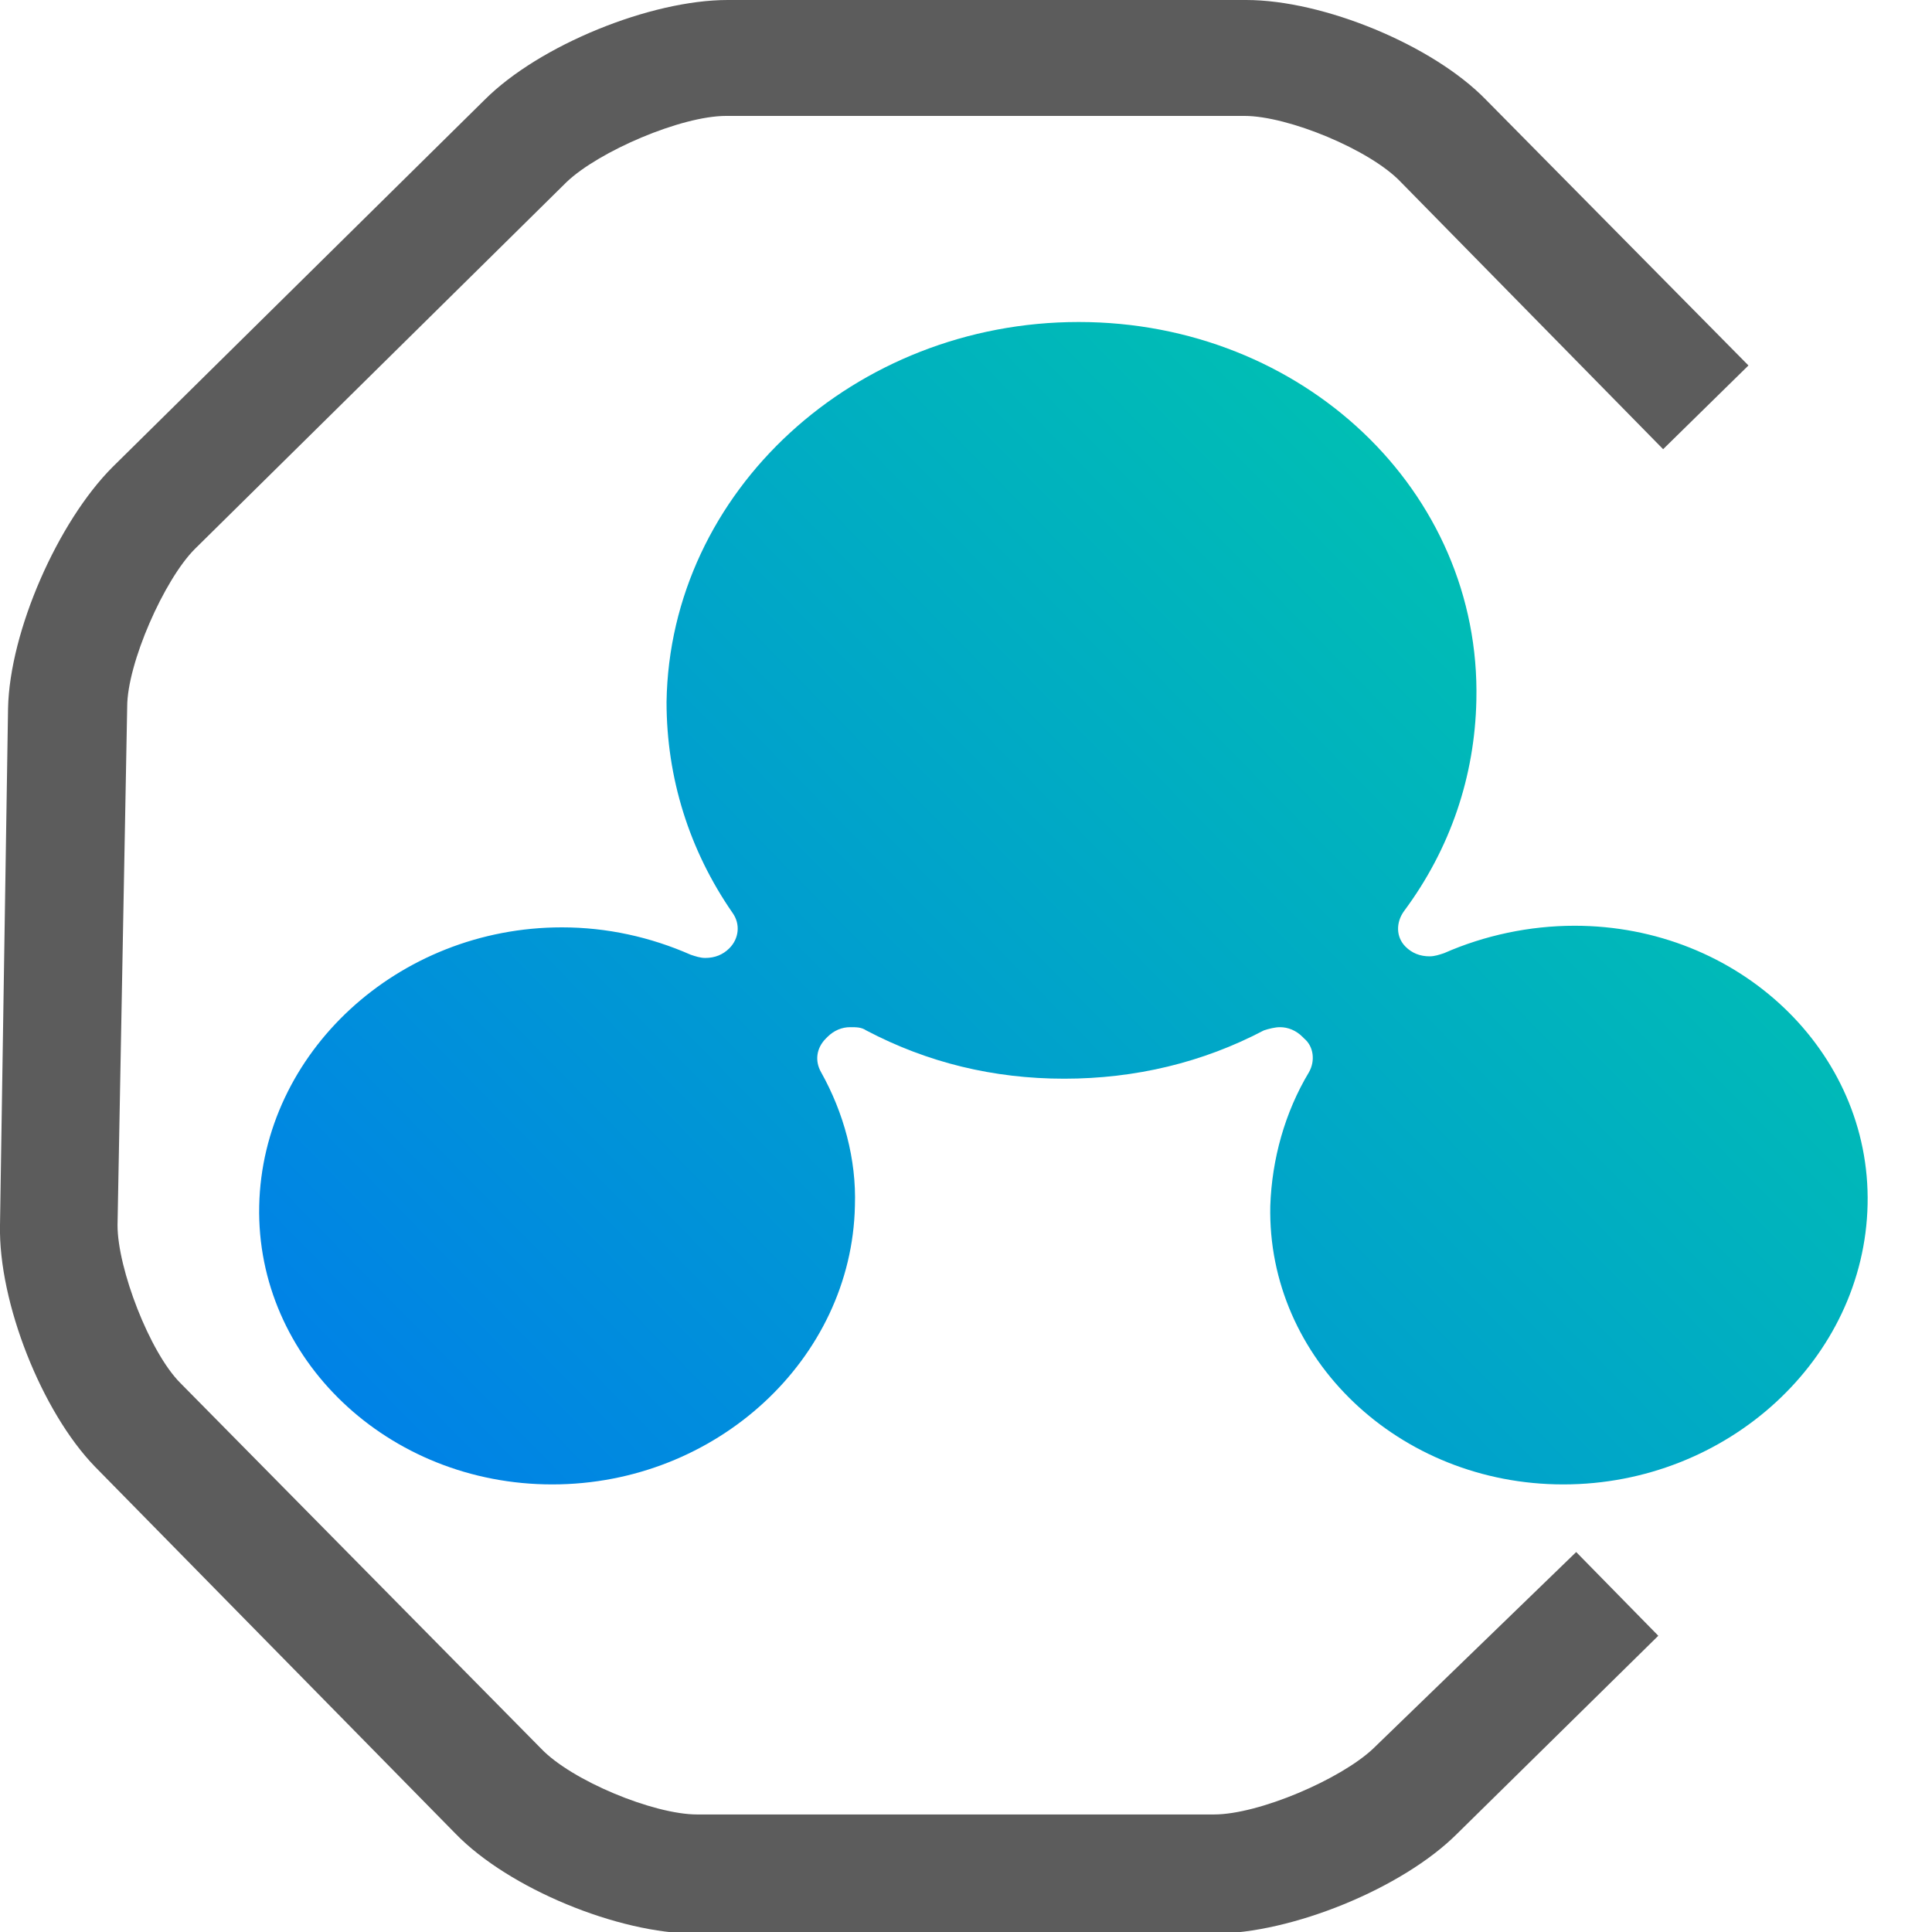 <?xml version="1.0" encoding="utf-8"?>
<!-- Generator: Adobe Illustrator 22.0.1, SVG Export Plug-In . SVG Version: 6.00 Build 0)  -->
<svg version="1.1" id="レイヤー_1" xmlns="http://www.w3.org/2000/svg" xmlns:xlink="http://www.w3.org/1999/xlink" x="0px"
	 y="0px" viewBox="0 0 120 120" style="enable-background:new 0 0 120 120;" xml:space="preserve">
<style type="text/css">
	.st0{fill:url(#SVGID_1_);}
	.st1{fill:#5C5C5C;}
</style>
<g>
	
		<linearGradient id="SVGID_1_" gradientUnits="userSpaceOnUse" x1="125.648" y1="100.978" x2="186.899" y2="39.727" gradientTransform="matrix(1 0 -1.745507e-02 1 -88.962 0)">
		<stop  offset="0" style="stop-color:#0082E6"/>
		<stop  offset="1" style="stop-color:#00BEB4"/>
	</linearGradient>
	<path class="st0" d="M97.1,92.2c-10.2,0-18.4-7.8-18.2-17.3c0.1-2.9,0.9-5.8,2.4-8.3c0.4-0.7,0.3-1.6-0.3-2.1l-0.1-0.1
		c-0.4-0.4-0.9-0.6-1.4-0.6c-0.3,0-0.7,0.1-1,0.2c-3.8,2-8,3-12.4,3s-8.5-1-12.3-3c-0.3-0.2-0.6-0.2-1-0.2c-0.5,0-1,0.2-1.4,0.6
		l-0.1,0.1c-0.6,0.6-0.7,1.4-0.3,2.1c1.4,2.5,2.2,5.4,2.1,8.3c-0.2,9.5-8.6,17.3-18.8,17.3c-10.2,0-18.4-7.8-18.2-17.3
		c0.2-9.5,8.6-17.3,18.8-17.3c2.8,0,5.5,0.6,8,1.7c0.3,0.1,0.6,0.2,0.9,0.2c0.6,0,1.1-0.2,1.5-0.6c0.6-0.6,0.7-1.5,0.2-2.2
		c-2.7-3.9-4.1-8.4-4.1-13.1C41.6,30.5,53.1,20,67,20c13.9,0,25,10.5,24.7,23.5c-0.1,4.7-1.6,9.2-4.5,13.1c-0.5,0.7-0.5,1.6,0.1,2.2
		c0.4,0.4,0.9,0.6,1.5,0.6c0.3,0,0.6-0.1,0.9-0.2c2.5-1.1,5.3-1.7,8.1-1.7c10.2,0,18.4,7.8,18.2,17.3
		C115.8,84.4,107.3,92.2,97.1,92.2z"/>
	<path class="st1" d="M85.3,108.6c-2,1.9-7.1,4.1-9.9,4.1H43.3c-2.7,0-7.8-2.1-9.7-4.1L11.2,85.9c-1.9-1.9-3.9-7.1-3.9-9.8l0.6-32.2
		c0-2.7,2.3-7.9,4.2-9.8l23.1-22.8c2-1.9,7.1-4.1,9.9-4.1h32.2c2.7,0,7.8,2.1,9.7,4.1l16.3,16.6l5.3-5.2L92.3,6.2
		C89,2.8,82.2,0,77.4,0H45.2c-4.8,0-11.7,2.8-15.1,6.2L7,29c-3.4,3.4-6.4,10.2-6.5,15L0,76.1c-0.1,4.8,2.6,11.6,5.9,15l22.4,22.8
		c3.3,3.4,10.1,6.2,14.9,6.2h32.2c4.8,0,11.7-2.8,15.1-6.2l12.5-12.3l-5.1-5.2L85.3,108.6z"/>
</g>
</svg>
